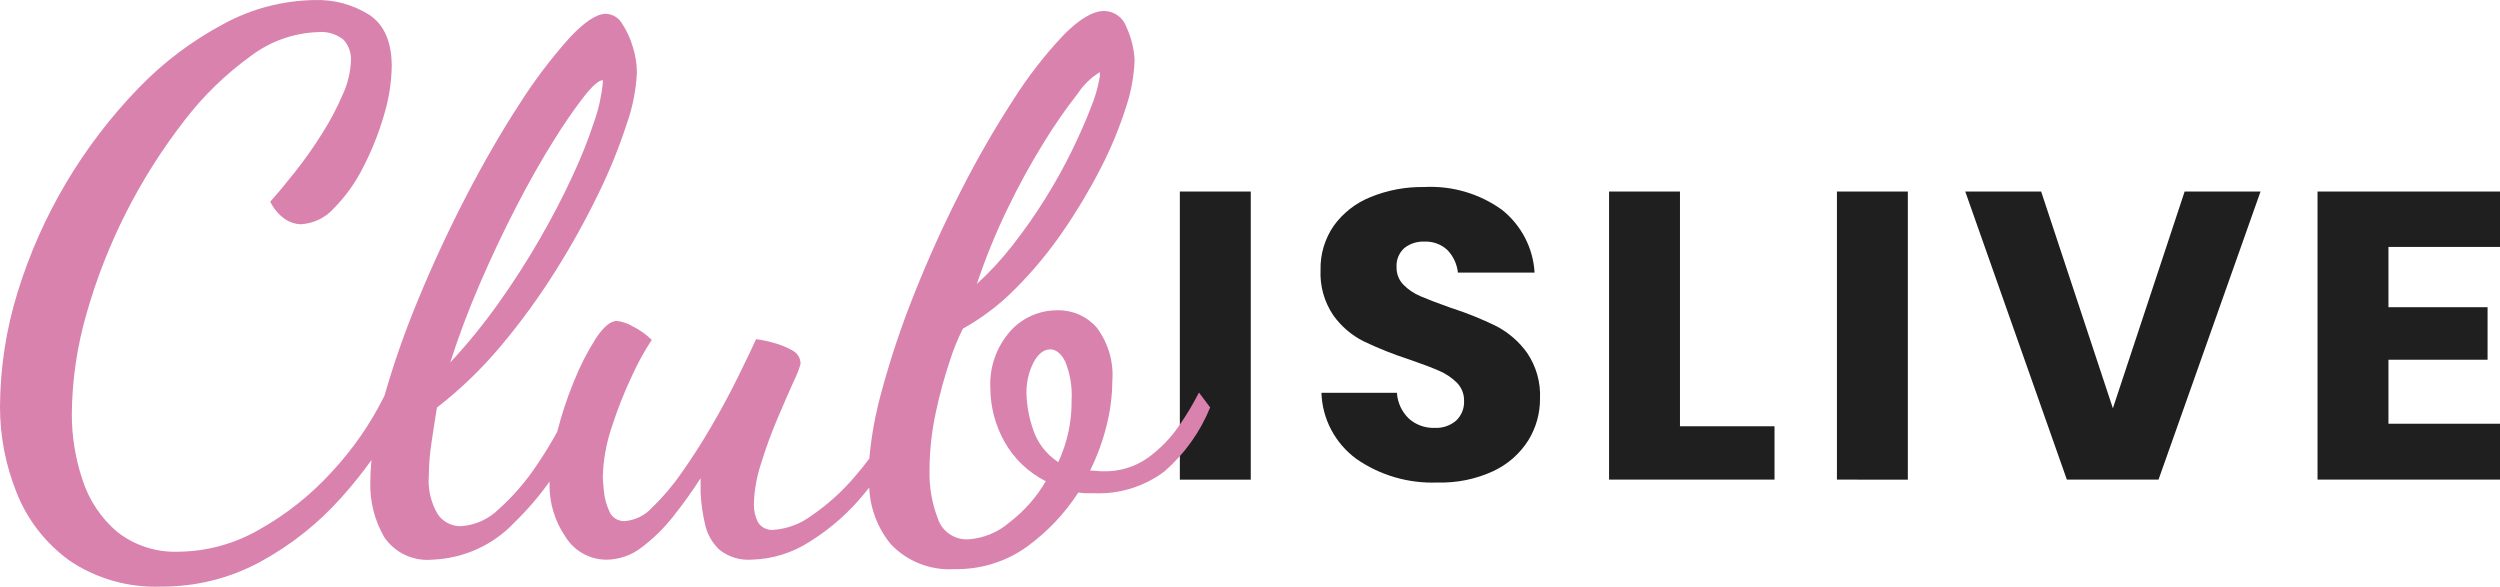 <svg width="196" height="46" viewBox="0 0 196 46" fill="none" xmlns="http://www.w3.org/2000/svg">
<path d="M106.333 35.974C105.511 35.368 104.839 34.588 104.366 33.692C103.893 32.796 103.632 31.807 103.601 30.798H109.52C109.564 31.558 109.895 32.276 110.447 32.811C110.998 33.307 111.726 33.571 112.474 33.546C113.093 33.58 113.7 33.373 114.166 32.971C114.373 32.772 114.535 32.533 114.641 32.269C114.748 32.004 114.796 31.721 114.783 31.437C114.791 31.172 114.744 30.908 114.647 30.661C114.549 30.414 114.402 30.189 114.214 29.999C113.808 29.599 113.327 29.279 112.798 29.057C112.235 28.812 111.455 28.518 110.457 28.174C109.239 27.779 108.049 27.304 106.896 26.753C105.947 26.271 105.133 25.569 104.522 24.708C103.82 23.663 103.473 22.426 103.531 21.175C103.499 19.936 103.863 18.718 104.571 17.692C105.297 16.691 106.297 15.913 107.454 15.448C108.788 14.904 110.222 14.637 111.666 14.662C113.846 14.548 115.999 15.181 117.758 16.452C118.509 17.052 119.124 17.799 119.563 18.647C120.003 19.494 120.257 20.422 120.311 21.372H114.3C114.23 20.708 113.939 20.084 113.473 19.599C113.233 19.375 112.949 19.202 112.639 19.089C112.328 18.977 111.998 18.927 111.668 18.944C111.096 18.918 110.534 19.099 110.09 19.454C109.883 19.645 109.722 19.879 109.618 20.139C109.514 20.399 109.471 20.678 109.491 20.957C109.478 21.462 109.669 21.951 110.023 22.317C110.406 22.707 110.865 23.017 111.372 23.228C111.914 23.462 112.695 23.76 113.713 24.123C114.952 24.517 116.159 25.003 117.323 25.576C118.281 26.078 119.105 26.795 119.728 27.669C120.442 28.727 120.796 29.98 120.737 31.247C120.746 32.408 120.425 33.547 119.81 34.538C119.151 35.577 118.203 36.408 117.079 36.934C115.713 37.566 114.215 37.873 112.707 37.829C110.432 37.92 108.19 37.267 106.333 35.974V35.974ZM181.694 37.603V15.014H196.001V19.359H187.255V24.084H195.026V28.205H187.255V33.221H196.002V37.598L181.694 37.603ZM162.042 37.603L154.075 15.014H160.026L165.65 32.011L171.276 15.014H177.227L169.228 37.603H162.042ZM144.015 37.603V15.014H149.574V37.604L144.015 37.603ZM126.15 37.603V15.014H131.71V33.417H139.123V37.603H126.15ZM92.5 37.604V15.014H98.06V37.604H92.5Z" fill="#1F1F1F"/>
<path d="M12.659 45.99C10.086 46.094 7.548 45.373 5.429 43.936C3.571 42.587 2.141 40.747 1.306 38.63C0.443 36.487 -0.001 34.203 7.72554e-07 31.898C0.013 28.832 0.484 25.786 1.398 22.855C3.246 16.888 6.485 11.428 10.858 6.908C12.807 4.886 15.07 3.181 17.564 1.858C19.744 0.676 22.187 0.04 24.677 0.004C26.196 -0.045 27.694 0.363 28.971 1.174C30.127 1.95 30.713 3.303 30.713 5.197C30.689 6.494 30.484 7.782 30.104 9.025C29.696 10.432 29.152 11.799 28.478 13.104C27.889 14.29 27.114 15.377 26.181 16.327C25.853 16.697 25.453 16.999 25.004 17.215C24.555 17.43 24.067 17.555 23.568 17.583C23.131 17.566 22.709 17.427 22.35 17.183C21.849 16.83 21.449 16.357 21.188 15.809C21.761 15.172 22.425 14.376 23.162 13.441C23.911 12.488 24.609 11.498 25.252 10.474C25.876 9.491 26.42 8.461 26.878 7.394C27.262 6.559 27.479 5.659 27.516 4.744C27.548 4.148 27.339 3.564 26.936 3.118C26.654 2.891 26.33 2.721 25.981 2.618C25.632 2.515 25.266 2.481 24.904 2.518C22.997 2.592 21.162 3.249 19.654 4.397C17.682 5.822 15.932 7.523 14.461 9.446C10.952 13.963 8.349 19.094 6.791 24.566C6.049 27.119 5.658 29.758 5.63 32.412C5.622 34.185 5.906 35.948 6.472 37.632C6.976 39.199 7.909 40.601 9.168 41.683C10.545 42.773 12.279 43.331 14.045 43.253C16.241 43.222 18.391 42.632 20.287 41.542C22.419 40.351 24.341 38.828 25.979 37.034C27.649 35.245 29.047 33.229 30.131 31.048H30.137C30.884 28.44 31.785 25.876 32.833 23.37C33.967 20.63 35.237 17.904 36.607 15.268C37.977 12.632 39.375 10.223 40.759 8.104C41.903 6.303 43.194 4.596 44.62 3.001C45.797 1.731 46.764 1.083 47.496 1.083C47.759 1.092 48.014 1.168 48.238 1.303C48.462 1.438 48.647 1.628 48.774 1.854C49.145 2.42 49.428 3.036 49.615 3.684C49.817 4.322 49.925 4.985 49.935 5.653C49.87 7.024 49.606 8.379 49.15 9.676C48.542 11.54 47.805 13.36 46.944 15.125C45.936 17.209 44.812 19.238 43.577 21.201C42.286 23.264 40.851 25.237 39.283 27.106C37.789 28.895 36.103 30.52 34.255 31.955C34.109 32.843 33.963 33.794 33.819 34.778C33.692 35.619 33.625 36.467 33.619 37.317C33.538 38.362 33.782 39.407 34.318 40.313C34.515 40.604 34.782 40.842 35.096 41.007C35.41 41.171 35.76 41.256 36.116 41.254C37.246 41.183 38.31 40.706 39.106 39.914C40.236 38.9 41.231 37.749 42.067 36.491C42.647 35.643 43.192 34.755 43.688 33.851C44.024 32.526 44.452 31.226 44.97 29.959C45.441 28.767 46.024 27.621 46.712 26.536C47.311 25.627 47.867 25.162 48.367 25.162C48.809 25.217 49.234 25.363 49.615 25.591C50.161 25.865 50.661 26.221 51.096 26.646C50.512 27.539 49.997 28.475 49.557 29.445C48.934 30.759 48.4 32.112 47.959 33.495C47.525 34.765 47.289 36.093 47.26 37.432C47.26 37.587 47.289 37.951 47.347 38.516C47.401 39.069 47.548 39.608 47.783 40.113C47.883 40.345 48.054 40.541 48.272 40.674C48.491 40.807 48.746 40.87 49.002 40.855C49.819 40.779 50.577 40.402 51.121 39.799C51.987 38.965 52.765 38.047 53.444 37.06C54.233 35.944 55.015 34.725 55.767 33.437C56.519 32.148 57.198 30.885 57.8 29.671C58.401 28.457 58.898 27.423 59.28 26.59C59.741 26.651 60.197 26.747 60.644 26.875C61.162 27.011 61.659 27.212 62.124 27.475C62.319 27.575 62.483 27.727 62.596 27.913C62.709 28.1 62.767 28.313 62.763 28.53C62.626 29.012 62.441 29.48 62.211 29.927C61.84 30.753 61.412 31.741 60.933 32.865C60.448 34.013 60.021 35.185 59.656 36.375C59.318 37.399 59.132 38.465 59.104 39.542C59.093 40.026 59.203 40.506 59.423 40.94C59.55 41.147 59.736 41.314 59.957 41.42C60.178 41.526 60.426 41.568 60.671 41.539C61.723 41.455 62.729 41.081 63.574 40.459C64.876 39.574 66.048 38.518 67.057 37.319C67.435 36.888 67.803 36.425 68.156 35.945C68.312 34.199 68.626 32.47 69.093 30.778C69.808 28.127 70.681 25.519 71.706 22.968C72.785 20.256 74.003 17.561 75.336 14.961C76.573 12.52 77.94 10.144 79.43 7.843C80.578 6.026 81.901 4.321 83.38 2.752C84.612 1.496 85.688 0.86 86.573 0.86C86.962 0.868 87.339 0.996 87.651 1.225C87.963 1.453 88.195 1.771 88.315 2.135C88.689 2.941 88.905 3.809 88.953 4.693C88.907 5.98 88.672 7.253 88.254 8.474C87.731 10.101 87.074 11.683 86.287 13.204C85.409 14.915 84.42 16.568 83.326 18.153C82.237 19.743 81.003 21.231 79.639 22.601C78.417 23.848 77.019 24.915 75.487 25.77C75.082 26.577 74.743 27.414 74.472 28.273C74.026 29.604 73.658 30.959 73.368 32.332C73.042 33.831 72.877 35.359 72.875 36.892C72.843 38.192 73.07 39.486 73.543 40.701C73.708 41.179 74.027 41.592 74.451 41.877C74.875 42.163 75.381 42.307 75.895 42.286C77.099 42.207 78.242 41.738 79.146 40.952C80.299 40.069 81.265 38.973 81.991 37.726C80.613 37.034 79.48 35.948 78.74 34.612C78.019 33.317 77.641 31.863 77.642 30.387C77.568 28.783 78.118 27.212 79.18 25.993C79.643 25.465 80.218 25.042 80.865 24.754C81.512 24.466 82.215 24.319 82.925 24.325C83.506 24.316 84.082 24.433 84.612 24.669C85.141 24.905 85.611 25.253 85.988 25.688C86.894 26.898 87.326 28.388 87.206 29.886C87.196 31.039 87.05 32.187 86.771 33.306C86.467 34.544 86.029 35.747 85.463 36.893C85.629 36.891 85.794 36.9 85.958 36.92C86.141 36.942 86.325 36.951 86.509 36.949C87.757 36.98 88.98 36.609 89.993 35.892C90.946 35.202 91.771 34.355 92.431 33.389C93.013 32.554 93.537 31.681 93.999 30.776L94.876 31.943C94.1 33.862 92.876 35.576 91.305 36.948C89.722 38.148 87.757 38.758 85.76 38.669H85.151C84.946 38.67 84.742 38.651 84.542 38.613C83.473 40.263 82.105 41.705 80.506 42.867C78.864 44.043 76.876 44.658 74.845 44.619C73.911 44.68 72.975 44.534 72.106 44.193C71.237 43.851 70.456 43.322 69.823 42.645C68.798 41.384 68.211 39.833 68.148 38.221C68.043 38.354 67.928 38.495 67.819 38.628C66.599 40.144 65.126 41.446 63.464 42.479C62.116 43.349 60.547 43.833 58.935 43.877C58.024 43.944 57.122 43.668 56.409 43.107C55.835 42.569 55.441 41.873 55.278 41.11C55.084 40.296 54.968 39.466 54.928 38.631V37.492C54.265 38.526 53.548 39.525 52.78 40.487C52.067 41.396 51.238 42.211 50.312 42.912C49.528 43.526 48.558 43.867 47.555 43.881C46.906 43.879 46.268 43.712 45.704 43.397C45.139 43.082 44.667 42.63 44.332 42.083C43.495 40.863 43.059 39.419 43.084 37.947C43.084 37.883 43.084 37.818 43.084 37.751C42.276 38.894 41.362 39.962 40.353 40.939C39.529 41.822 38.535 42.536 37.429 43.04C36.323 43.544 35.126 43.829 33.908 43.877C33.167 43.95 32.42 43.82 31.749 43.503C31.079 43.186 30.509 42.693 30.105 42.079C29.365 40.783 28.994 39.314 29.031 37.828C29.031 37.276 29.062 36.684 29.125 36.068C28.393 37.087 27.605 38.067 26.765 39.002C24.945 41.05 22.774 42.768 20.349 44.079C17.991 45.345 15.345 46.002 12.659 45.99V45.99ZM82.335 27.39C81.835 27.39 81.394 27.736 81.028 28.418C80.643 29.179 80.453 30.021 80.476 30.871C80.504 31.823 80.678 32.765 80.994 33.664C81.335 34.716 82.032 35.622 82.969 36.231C83.678 34.711 84.035 33.054 84.013 31.382C84.073 30.35 83.905 29.318 83.52 28.357C83.197 27.717 82.792 27.39 82.335 27.39ZM47.264 6.285C46.956 6.285 46.457 6.716 45.784 7.568C44.919 8.696 44.115 9.867 43.374 11.078C42.449 12.555 41.477 14.264 40.5 16.156C39.523 18.048 38.56 20.069 37.651 22.17C36.742 24.271 35.953 26.366 35.299 28.418C36.648 26.969 37.899 25.434 39.044 23.824C40.218 22.179 41.313 20.48 42.296 18.775C43.279 17.071 44.148 15.4 44.879 13.812C45.538 12.41 46.112 10.972 46.596 9.503C46.941 8.516 47.166 7.491 47.264 6.451V6.285ZM86.224 5.657C85.537 6.079 84.953 6.644 84.513 7.312C83.549 8.545 82.657 9.831 81.841 11.163C80.789 12.861 79.829 14.614 78.967 16.412C78.048 18.31 77.253 20.264 76.587 22.261C77.612 21.323 78.554 20.302 79.403 19.209C80.32 18.037 81.173 16.818 81.958 15.557C82.72 14.338 83.418 13.082 84.048 11.792C84.647 10.558 85.147 9.426 85.528 8.425C85.852 7.645 86.087 6.832 86.227 6.001V5.653L86.224 5.657Z" fill="#D982AE"/>
</svg>
